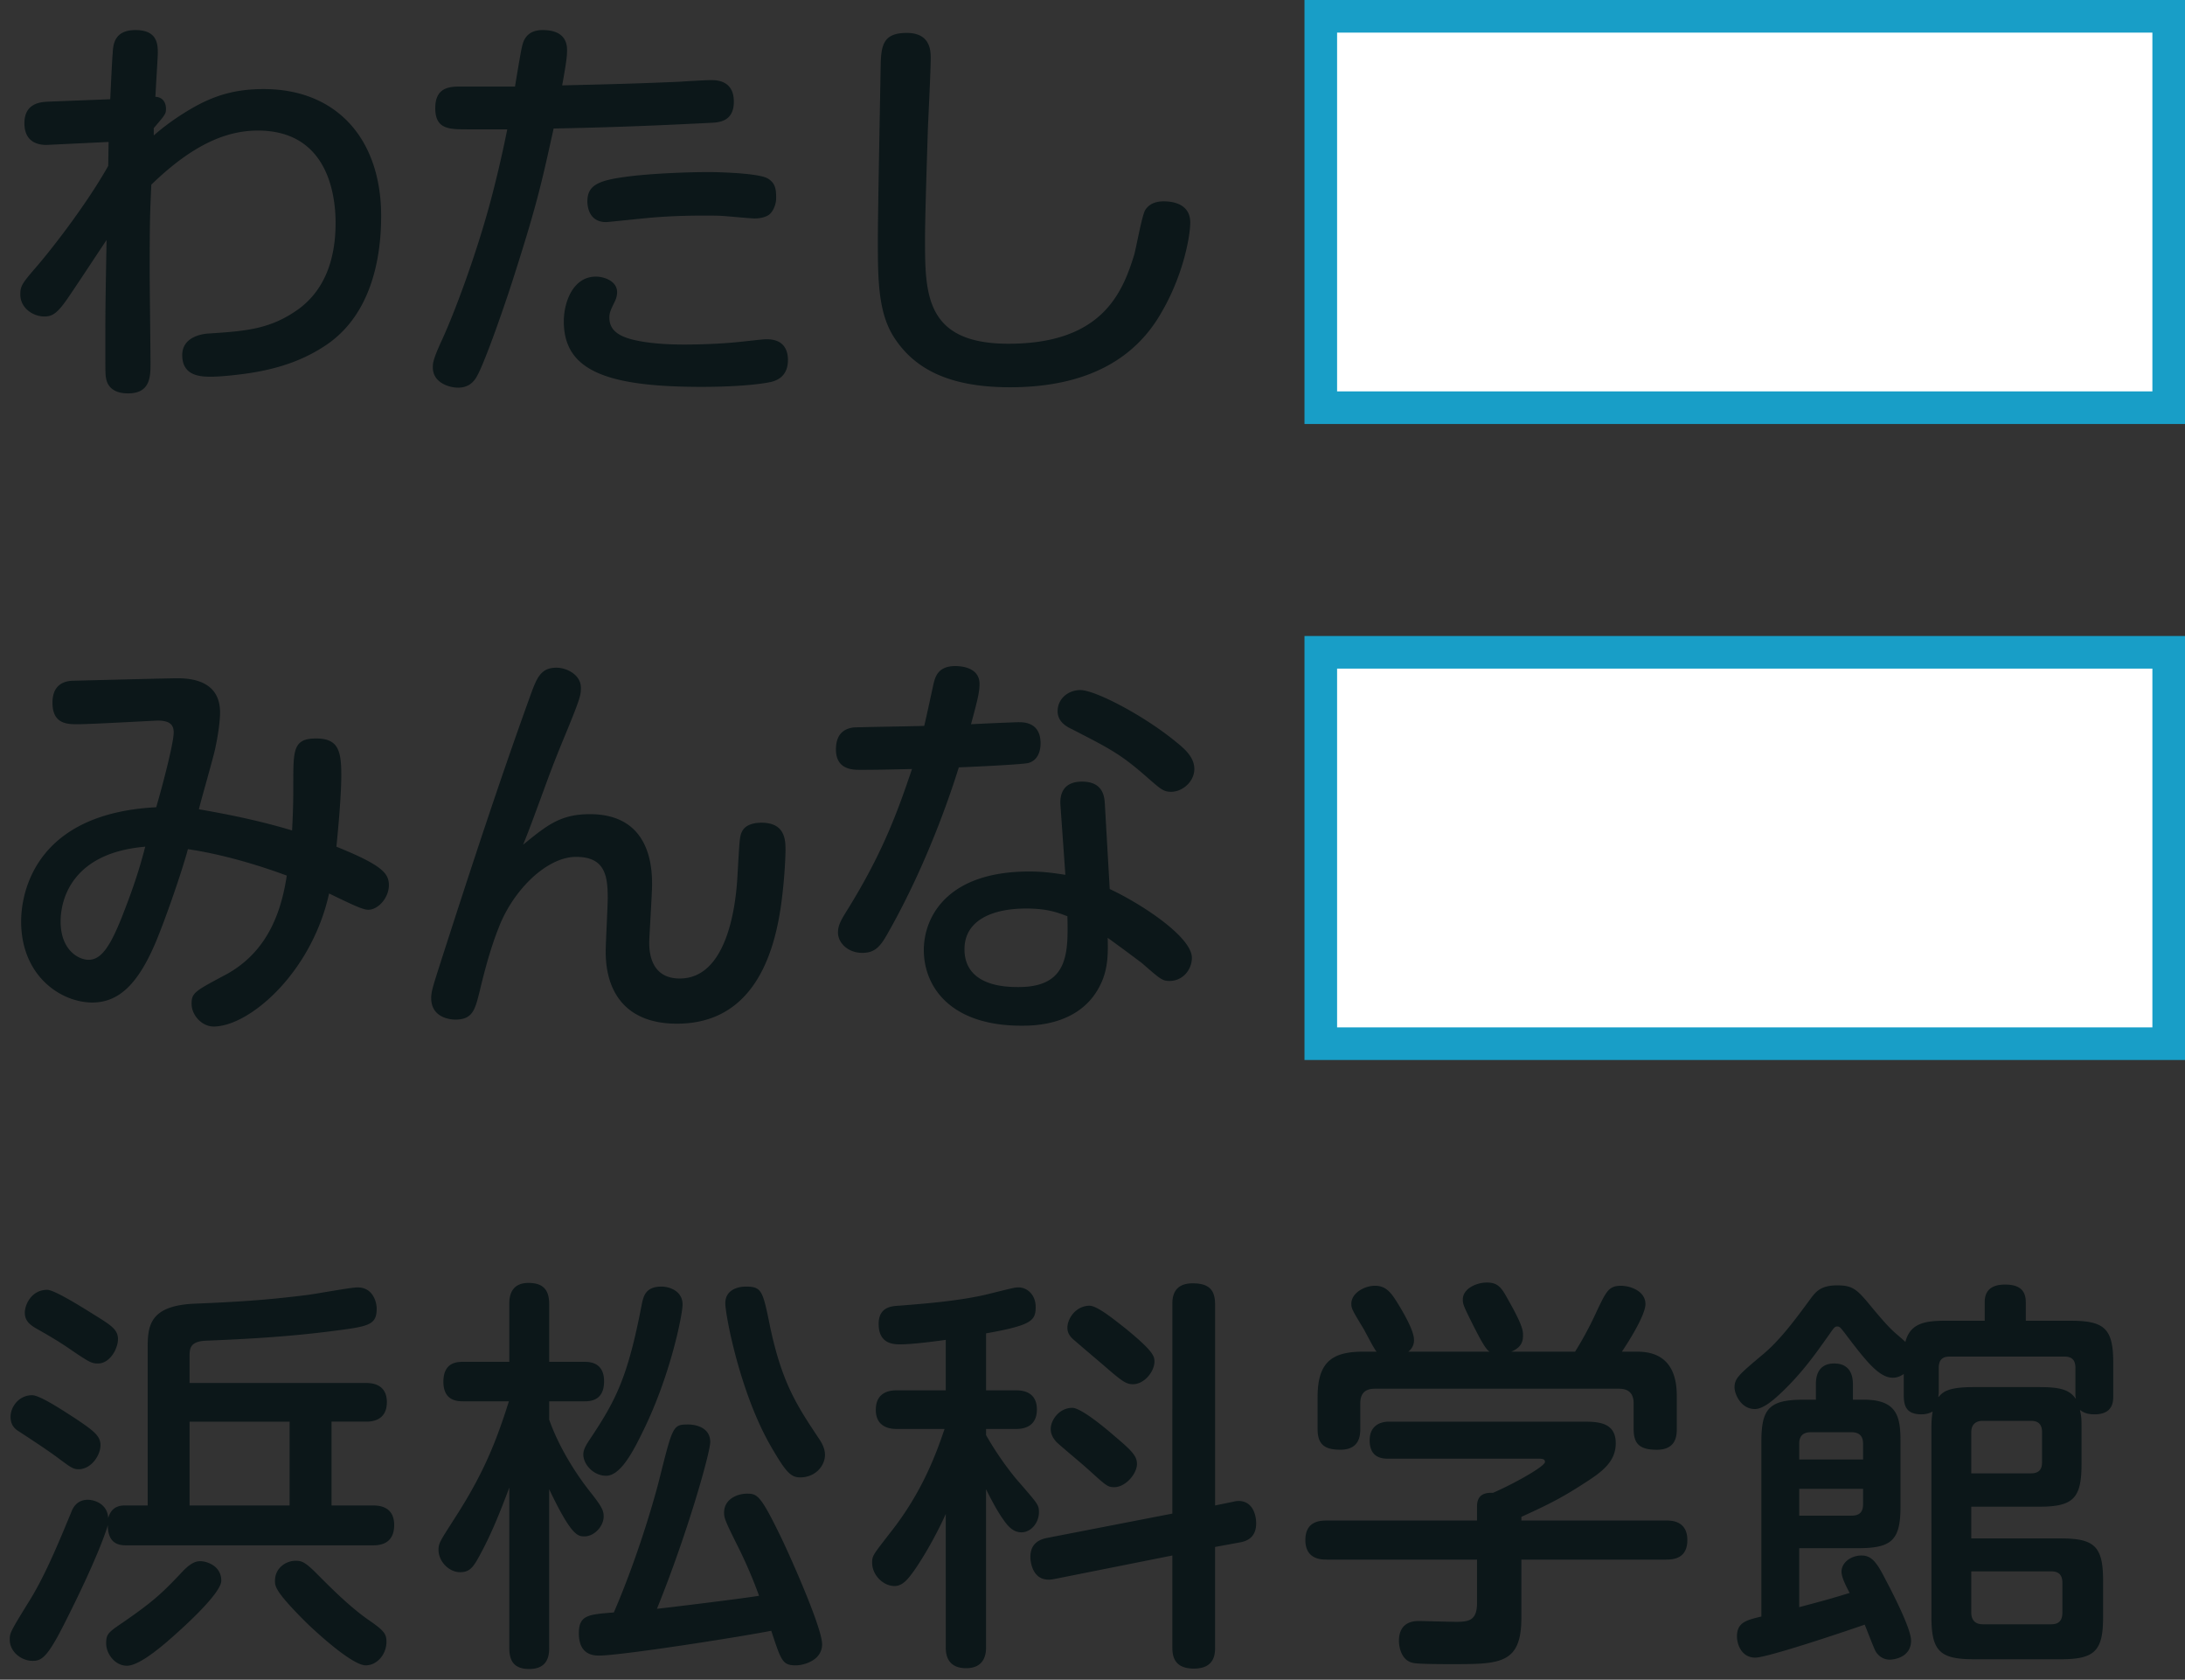 <svg width="134" height="103" fill="none" xmlns="http://www.w3.org/2000/svg"><rect width="100%" height="100%" fill="#333333" stroke="none"/><path d="m6.636 10.176.025-1.472-3.642.175c-.3.025-1.522.075-1.522-1.322 0-1.248 1.023-1.298 1.422-1.322l3.842-.15c.025-.524.124-2.67.15-2.794.024-.524.074-1.447 1.396-1.447 1.298 0 1.372.798 1.372 1.397 0 .175-.05.898-.15 2.694.525.025.65.45.65.724 0 .324-.026.349-.749 1.197v.45c1.048-.924 2.095-1.523 2.395-1.697 1.272-.724 2.545-1.148 4.34-1.148 4.491 0 7.21 3.069 7.21 7.784 0 2.894-.748 6.087-3.293 7.858-1.272.873-2.869 1.547-5.288 1.846-.774.1-1.472.15-1.822.15-.598 0-1.796 0-1.796-1.323 0-1.122 1.223-1.297 1.572-1.322 2.295-.15 3.842-.25 5.588-1.521 1.447-1.073 2.245-2.82 2.245-5.264 0-1.896-.573-5.663-4.765-5.663-1.896 0-3.966.823-6.536 3.318-.075 1.771-.1 1.995-.1 5.388 0 .873.05 4.765.05 5.564 0 .798 0 1.846-1.372 1.846-.224 0-1.172 0-1.347-.898-.05-.25-.05-.4-.05-1.896 0-2.345 0-2.395.075-6.611-1.497 2.245-1.646 2.494-2.395 3.592-.623.898-.923 1.098-1.422 1.098-.673 0-1.472-.5-1.472-1.348 0-.548.125-.698 1.048-1.77 1.048-1.223 3.094-3.893 4.34-6.113Zm24.473-2.245h-2.445c-1.123 0-1.97 0-1.97-1.297 0-1.048.573-1.323 1.396-1.323h3.493c.35-2.12.4-2.345.474-2.619.224-.773.873-.848 1.222-.848 1.023 0 1.497.449 1.497 1.222 0 .325-.025.674-.3 2.17 3.044-.074 4.292-.1 7.21-.224.3-.025 1.647-.1 1.921-.1.4 0 1.398.05 1.398 1.323 0 1.247-.949 1.272-1.422 1.297-4.915.25-7.335.3-9.63.349-.674 3.044-.973 4.49-2.345 8.781-.599 1.921-1.846 5.489-2.345 6.387-.225.424-.574.723-1.173.723-.499 0-1.546-.274-1.546-1.247 0-.274.025-.499.523-1.597.724-1.546 2.071-5.089 2.994-8.507a73.01 73.01 0 0 0 1.048-4.49Zm16.49 4.24c0 .3-.15.8-.474 1.024-.3.174-.624.2-.848.2-.225 0-1.273-.1-1.896-.15-.374-.025-.674-.025-1.273-.025-1.222 0-2.47.05-3.667.174-.274.025-2.17.225-2.27.225-1.148 0-1.148-1.148-1.148-1.272 0-.973.65-1.273 2.296-1.497 1.596-.225 4.041-.3 5.189-.3.05 0 2.844.025 3.542.375.549.299.549.773.549 1.247Zm.723 9.905c0 .773-.399 1.197-1.047 1.347-.45.1-1.797.3-4.266.3-5.913 0-8.432-1.048-8.432-4.017 0-1.148.548-2.744 1.97-2.744.5 0 1.298.274 1.298.948 0 .324-.125.549-.2.698-.175.375-.274.55-.274.873 0 .824.673 1.173 1.546 1.372.524.125 1.522.275 3.019.275 1.073 0 2.395-.05 3.542-.175 1.173-.125 1.323-.15 1.547-.15.923 0 1.297.524 1.297 1.273Zm7.285-20.058c1.472 0 1.472 1.123 1.472 1.572 0 .699-.15 3.692-.175 4.316-.05 1.646-.174 5.314-.174 6.736 0 3.367 0 6.436 5.114 6.436 5.638 0 6.96-2.994 7.708-5.438.125-.425.474-2.395.674-2.745.324-.548.973-.548 1.148-.548.449 0 1.621.1 1.621 1.297 0 .798-.424 3.417-2.02 5.937-1.996 3.119-5.39 4.166-9.031 4.166-3.493 0-5.788-.973-7.135-3.093-.948-1.497-.973-3.493-.973-5.912 0-1.722.15-9.206.174-10.753.025-1.272.2-1.97 1.597-1.97Z" fill="#0C1719"/><path fill="#fff" stroke="#189EC7" stroke-width="2" d="M81 1h52v24H81z"/><path d="M17.912 50.922c.075-1.397.075-2.07.075-2.893 0-2.046 0-2.745 1.397-2.745 1.347 0 1.547.724 1.547 2.246 0 1.197-.175 3.143-.3 4.39 2.844 1.148 3.218 1.647 3.218 2.37 0 .724-.623 1.497-1.272 1.497-.35 0-1.098-.374-2.395-.998-1.073 4.865-4.89 8.158-7.085 8.158-.698 0-1.347-.674-1.347-1.397 0-.674.2-.773 2.12-1.796 2.695-1.472 3.418-4.117 3.718-6.062-3.244-1.198-5.439-1.522-6.063-1.622-.374 1.397-1.421 4.416-2.02 5.813-1.073 2.494-2.245 3.592-3.842 3.592-1.92 0-4.366-1.622-4.366-4.964 0-.6 0-6.586 8.283-7.01.324-1.098 1.072-3.892 1.072-4.59 0-.45-.224-.724-.973-.724-.15 0-4.14.224-4.914.224-.624 0-1.547 0-1.547-1.322s1.023-1.347 1.347-1.347c1.023-.025 5.738-.15 6.337-.15 1.522 0 2.594.574 2.594 2.096 0 .474-.1 1.297-.299 2.22-.125.599-.873 3.168-.998 3.717 1.422.25 3.468.624 5.713 1.297Zm-9.006.998c-4.44.374-5.189 3.169-5.189 4.59 0 1.722 1.073 2.346 1.721 2.346.799 0 1.348-.898 2.046-2.645.624-1.596 1.023-2.744 1.422-4.29Zm23.176-.124c1.447-1.173 2.27-1.871 4.091-1.871 3.717 0 3.817 3.268 3.817 4.315 0 .55-.175 3.268-.175 3.518 0 .449 0 2.245 1.872 2.245 2.868 0 3.442-4.34 3.542-6.336.125-2.12.125-2.37.274-2.67.25-.524.973-.548 1.198-.548 1.472 0 1.472 1.097 1.472 1.696 0 .125-.025 1.572-.275 3.368-.424 2.993-1.696 7.26-6.386 7.26-3.094 0-4.366-1.897-4.366-4.416 0-.524.125-2.82.125-3.293 0-1.422-.2-2.52-1.946-2.52-1.796 0-3.867 2.046-4.74 4.34-.25.624-.649 1.722-1.148 3.818-.299 1.197-.424 1.82-1.521 1.82-.225 0-1.472-.074-1.472-1.321 0-.425.125-.774.723-2.645 1.697-5.264 3.418-10.527 5.29-15.716.448-1.248.673-1.896 1.67-1.896.65 0 1.497.449 1.497 1.222 0 .424 0 .574-.948 2.869a74.59 74.59 0 0 0-1.047 2.644c-1.098 2.994-1.223 3.318-1.547 4.117Zm33.254 1.846-.3-4.241c-.049-.574.076-1.472 1.323-1.472 1.322 0 1.372.973 1.397 1.347l.3 5.239c1.97.923 5.039 2.944 5.039 4.216 0 .723-.549 1.422-1.372 1.422-.45 0-.574-.125-1.697-1.098a113.899 113.899 0 0 0-2.095-1.547c.025.923.025 1.822-.374 2.72-1.173 2.669-4.142 2.669-4.915 2.669-4.416 0-5.987-2.445-5.987-4.64 0-1.97 1.372-4.815 6.461-4.815 1.023 0 1.647.125 2.22.2Zm.125 2.544c-.599-.224-1.197-.474-2.545-.474-2.02 0-3.767.699-3.767 2.495 0 2.32 2.645 2.32 3.318 2.32 3.069 0 3.044-2.096 2.994-4.34Zm-6.66-9.13c-.175.549-1.672 5.488-4.416 10.278-.425.748-.774 1.097-1.497 1.097-.898 0-1.497-.623-1.497-1.247 0-.424.175-.748.549-1.347 2.27-3.642 3.168-6.262 3.991-8.681-1.995.05-2.719.05-3.193.05-.424 0-1.472 0-1.472-1.248 0-1.172.773-1.297 1.048-1.347.175-.025 3.867-.075 4.366-.1.1-.4.499-2.245.574-2.594.1-.375.249-1.073 1.322-1.073.25 0 1.496.025 1.496 1.097 0 .5-.124.998-.523 2.47a170.56 170.56 0 0 1 2.893-.125c.35 0 1.373 0 1.373 1.298 0 .449-.15 1.023-.724 1.197-.3.1-3.642.25-4.29.275Zm7.458-4.74c.898 0 3.892 1.546 5.913 3.218.524.424 1.073.923 1.073 1.622 0 .773-.724 1.397-1.422 1.397-.474 0-.65-.175-1.373-.799-1.72-1.522-2.345-1.821-4.715-3.043-.324-.15-.873-.45-.873-1.098 0-.773.649-1.297 1.397-1.297Z" fill="#0C1719"/><path fill="#fff" stroke="#189EC7" stroke-width="2" d="M81 40h52v24H81z"/><path d="M7.659 92.316h1.397v-9.63c0-1.371.1-2.619 2.869-2.743 2.42-.1 4.24-.2 6.835-.524.5-.05 2.72-.474 3.168-.474.973 0 1.173.948 1.173 1.297 0 1.048-.524 1.098-2.844 1.397-2.545.324-5.09.474-7.634.574-.998.05-.998.499-.998 1.023v1.571h10.802c.275 0 1.298 0 1.298 1.173 0 1.197-1.023 1.197-1.298 1.197h-2.095v5.14h2.52c.299 0 1.322 0 1.322 1.197 0 1.247-.998 1.247-1.322 1.247H7.783c-.374 0-1.172 0-1.172-1.247-.05.224-.599 1.996-2.77 6.261-.972 1.896-1.321 2.071-1.845 2.071-.649 0-1.397-.524-1.397-1.297 0-.424.025-.474 1.272-2.495.973-1.597 1.821-3.692 2.495-5.314.075-.2.3-.773 1.023-.773.324 0 1.197.2 1.247 1.123.125-.424.374-.774 1.023-.774Zm10.103 0v-5.139h-6.137v5.14h6.137ZM2.894 79.094c.499 0 2.544 1.323 3.193 1.722.748.474 1.148.748 1.148 1.297 0 .599-.5 1.497-1.223 1.497-.424 0-.574-.1-1.82-.948-.575-.4-1.473-.923-1.972-1.198-.324-.2-.698-.424-.698-.973 0-.474.399-1.397 1.372-1.397Zm-.923 6.462c.499 0 2.02 1.023 2.644 1.422 1.198.798 1.547 1.097 1.547 1.646 0 .624-.574 1.472-1.347 1.472-.35 0-.524-.15-1.297-.723-.474-.35-1.173-.824-2.32-1.572-.25-.15-.55-.374-.55-.923 0-.599.5-1.322 1.323-1.322Zm16.14 10.153c.35 0 .55.025 1.273.748.798.799 1.97 1.996 3.168 2.845 1.023.698 1.148.898 1.148 1.372 0 .773-.574 1.446-1.273 1.446-.873 0-3.268-2.245-3.717-2.694-1.87-1.87-1.846-2.17-1.846-2.495 0-.798.699-1.222 1.248-1.222Zm-4.54 1.222c0 .674-1.796 2.37-2.57 3.069-.848.773-2.394 2.145-3.218 2.145-.723 0-1.272-.723-1.272-1.372 0-.573.125-.673 1.048-1.297 1.946-1.347 2.42-1.821 3.717-3.193.45-.45.748-.549.998-.549.4 0 1.297.275 1.297 1.198Zm20.108-5.613v9.73c0 .424-.05 1.297-1.223 1.297-.998 0-1.222-.574-1.222-1.297v-9.83c-.649 1.747-1.148 2.894-1.647 3.843-.524.997-.723 1.347-1.372 1.347-.674 0-1.322-.649-1.322-1.373 0-.424.125-.573 1.048-2.02 1.746-2.72 2.494-4.64 3.268-7.085h-2.794c-.325 0-1.223 0-1.223-1.198 0-1.222.873-1.222 1.223-1.222h2.819v-3.543c0-.299 0-1.297 1.172-1.297.948 0 1.273.474 1.273 1.297v3.543h2.145c.3 0 1.222 0 1.222 1.197 0 1.223-.898 1.223-1.222 1.223h-2.145v1.122c.723 2.046 1.995 3.767 2.444 4.341.774.973.898 1.223.898 1.597 0 .599-.573 1.222-1.172 1.222-.4 0-.798 0-2.17-2.894Zm3.966 7.56c1.721-3.992 2.744-7.959 2.794-8.183.823-3.268.823-3.343 1.771-3.343.4 0 1.347.15 1.347 1.073 0 .648-1.397 5.613-3.268 10.228 1.148-.125 5.389-.649 6.262-.798a28.296 28.296 0 0 0-1.222-2.87c-.848-1.696-.923-1.895-.923-2.22 0-.898.898-1.172 1.397-1.172.623 0 .823.075 1.995 2.47.5.998 2.62 5.712 2.62 6.76 0 1.023-1.172 1.297-1.597 1.297-.823 0-.898-.224-1.521-2.12-1.896.374-9.206 1.522-10.578 1.522-.599 0-1.222-.25-1.222-1.372 0-1.123.598-1.148 2.145-1.273Zm11.426-8.283c-.574 0-.873-.324-1.746-1.821-1.946-3.318-2.844-8.158-2.844-8.856 0-.923.948-1.023 1.247-1.023.998 0 1.048.25 1.497 2.445.723 3.442 1.646 4.84 2.919 6.76.224.325.449.674.449 1.123 0 .648-.574 1.372-1.522 1.372Zm-7.21-10.602c0 .598-.748 4.44-2.52 7.958-.623 1.272-1.347 2.544-2.17 2.544-.773 0-1.397-.698-1.397-1.297 0-.2.05-.4.324-.823 1.672-2.495 2.395-3.867 3.268-8.432.1-.45.225-1.048 1.198-1.048.499 0 1.297.274 1.297 1.098Zm32.656 12.323 1.098-.224c.1-.025.224-.05.349-.05.823 0 1.073.798 1.073 1.372 0 .873-.574 1.098-1.023 1.172l-1.497.275v6.162c0 .399-.025 1.297-1.297 1.297-1.198 0-1.323-.748-1.323-1.297v-5.638l-7.26 1.447c-1.371.274-1.446-1.173-1.446-1.347 0-.824.524-1.073.998-1.173l7.708-1.497V79.993c0-.35 0-1.298 1.248-1.298 1.047 0 1.372.45 1.372 1.298v12.323ZM60.472 81.764v3.492h1.846c.374 0 1.272.075 1.272 1.173 0 .848-.524 1.197-1.272 1.197h-1.846V88c.573 1.023 1.422 2.22 2.07 2.944 1.123 1.297 1.173 1.347 1.173 1.796 0 .624-.474 1.223-1.073 1.223-.524 0-.848-.4-1.123-.798-.449-.624-.948-1.647-1.047-1.847v9.68c0 .274 0 1.297-1.223 1.297-1.247 0-1.247-.998-1.247-1.297V92.84c-.724 1.597-1.522 2.87-1.921 3.443-.424.599-.748.973-1.223.973-.698 0-1.371-.674-1.371-1.422 0-.45.05-.474 1.147-1.896 1.946-2.47 2.794-4.84 3.293-6.312h-2.894c-.274 0-1.322 0-1.322-1.172 0-1.198 1.023-1.198 1.322-1.198h2.969v-3.093c-.35.05-1.996.274-2.77.274-.398 0-1.346 0-1.346-1.247 0-1.023.748-1.098 1.247-1.123 1.572-.124 3.867-.3 5.613-.748 1.322-.324 1.472-.374 1.721-.374.524 0 1.048.449 1.048 1.197 0 .848-.25 1.123-3.043 1.622Zm6.336-1.697c.5 0 1.572.898 2.096 1.298 1.82 1.471 1.896 1.796 1.896 2.12 0 .624-.624 1.397-1.322 1.397-.4 0-.65-.175-1.522-.923-.574-.499-1.497-1.272-2.07-1.771-.3-.25-.425-.474-.425-.773 0-.524.474-1.323 1.347-1.348ZM65.76 86.33c.524 0 1.946 1.172 2.52 1.672 1.123.947 1.447 1.272 1.447 1.77 0 .6-.699 1.423-1.397 1.423-.4 0-.499-.1-1.522-1.023-.549-.5-1.472-1.248-2.02-1.746-.15-.175-.35-.424-.35-.799 0-.549.524-1.297 1.322-1.297Zm20.607-3.443h4.99c-.275-.15-.674-.973-.949-1.496-.624-1.248-.698-1.397-.698-1.697 0-.698.873-1.048 1.471-1.048.724 0 .924.35 1.348 1.123.873 1.547.873 1.846.873 2.12 0 .3-.05.724-.724.998h3.917c.374-.598.873-1.471 1.347-2.52.574-1.197.724-1.521 1.472-1.521.574 0 1.497.324 1.497 1.123 0 .648-.973 2.22-1.447 2.918h.973c2.395 0 2.395 2.12 2.395 2.794v1.921c0 .374 0 1.298-1.223 1.298-1.072 0-1.422-.375-1.422-1.273v-1.571c0-.574-.274-.899-.898-.899H84.321c-.748 0-.898.45-.898.899V87.6c0 .4-.025 1.298-1.222 1.298-.973 0-1.397-.325-1.397-1.273V85.68c0-2.07.798-2.794 2.769-2.794h.848c-.175-.2-.699-1.247-.824-1.447-.648-1.072-.723-1.197-.723-1.496 0-.649.798-1.098 1.447-1.098.724 0 1.023.449 1.547 1.322.324.549.848 1.472.848 1.996a.86.86 0 0 1-.35.723Zm6.935 10.353h8.881c.299 0 1.297 0 1.297 1.198 0 1.147-.873 1.197-1.297 1.197h-8.881v3.568c0 2.844-1.322 2.844-4.266 2.844-.474 0-2.07 0-2.37-.075-.773-.15-.873-1.073-.873-1.347 0-1.223.973-1.223 1.247-1.223.125 0 1.921.05 2.27.05.799 0 1.273-.1 1.273-1.172v-2.645h-9.23c-.3 0-1.298 0-1.298-1.197 0-1.098.798-1.198 1.297-1.198h9.23v-.873c0-.748.525-.848.974-.823 1.272-.549 3.193-1.622 3.193-1.896 0-.2-.2-.2-.45-.2h-9.155c-.3 0-1.147 0-1.147-1.122 0-.923.673-1.148 1.172-1.148h11.85c.923 0 2.07 0 2.07 1.322 0 1.173-.897 1.797-1.995 2.495-1.422.923-2.32 1.347-3.792 2.02v.225Zm26.02-12.249h2.395v-1.147c0-.699.399-1.073 1.247-1.073.748 0 1.272.25 1.272 1.073v1.147h2.794c2.071 0 2.57.524 2.57 2.595v1.996c0 .349 0 1.147-1.148 1.147-.424 0-.673-.1-.898-.274.1.424.1.574.1 1.172v2.17c0 2.096-.524 2.595-2.594 2.595h-4.167v1.946h5.514c2.07 0 2.569.524 2.569 2.594v2.22c0 2.046-.474 2.595-2.569 2.595h-5.364c-2.071 0-2.594-.499-2.594-2.594V87.626c0-.274 0-.599.074-1.073-.199.125-.449.175-.698.175-1.073 0-1.073-.723-1.073-1.322v-1.148c-.125.075-.324.225-.673.225-.849 0-1.647-1.023-2.969-2.77-.2-.249-.275-.373-.424-.373-.15 0-.2.05-.474.449-.898 1.272-1.622 2.295-2.844 3.492-.374.35-1.148 1.123-1.746 1.123-.874 0-1.248-.948-1.248-1.322 0-.55.25-.774 1.672-1.971 1.072-.873 2.02-2.146 3.043-3.543.275-.349.574-.748 1.572-.748 1.023 0 1.247.274 2.195 1.422.499.599.973 1.147 1.372 1.497.524.449.574.499.624.549.299-1.173 1.247-1.298 2.47-1.298Zm-.424 2.894v1.522c0 .05-.025.224-.025.274.274-.324.573-.623 2.17-.623h4.017c1.272 0 1.846.15 2.245.723 0-.075-.025-.124-.025-.2v-1.696c0-.499-.225-.698-.674-.698h-7.035c-.424 0-.673.174-.673.698Zm1.995 3.942v2.52h3.668c.573 0 .673-.35.673-.699v-1.821c0-.424-.174-.699-.673-.699h-2.969c-.399 0-.699.2-.699.699Zm4.915 8.532h-4.915v2.52c0 .473.25.723.699.723h4.216c.474 0 .673-.25.673-.724v-1.82c0-.475-.224-.7-.673-.7Zm-17.787 2.769V88.4c0-2.021.474-2.57 2.594-2.57h.749v-.948c0-.25 0-1.272 1.122-1.272.998 0 1.148.773 1.148 1.272v.948h.673c2.046 0 2.246 1.048 2.246 2.57v3.966c0 2.07-.524 2.57-2.595 2.57h-3.617v3.617c1.771-.474 1.871-.499 3.093-.873-.199-.374-.499-.948-.499-1.297 0-.6.624-.998 1.223-.998.548 0 .873.3 1.397 1.322.449.848 1.646 3.143 1.646 3.892 0 1.048-1.073 1.172-1.297 1.172-.549 0-.823-.399-.898-.549-.125-.249-.549-1.372-.649-1.596-1.222.424-5.962 2.021-6.711 2.021-.848 0-1.122-.824-1.122-1.298 0-.848.549-.998 1.497-1.222Zm2.32-10.603v.973h3.916v-.973c0-.424-.199-.698-.698-.698h-2.52c-.449 0-.698.224-.698.698Zm3.916 3.718v-.949h-3.916v1.647h3.218c.549 0 .698-.3.698-.698Z" fill="#0C1719"/></svg>